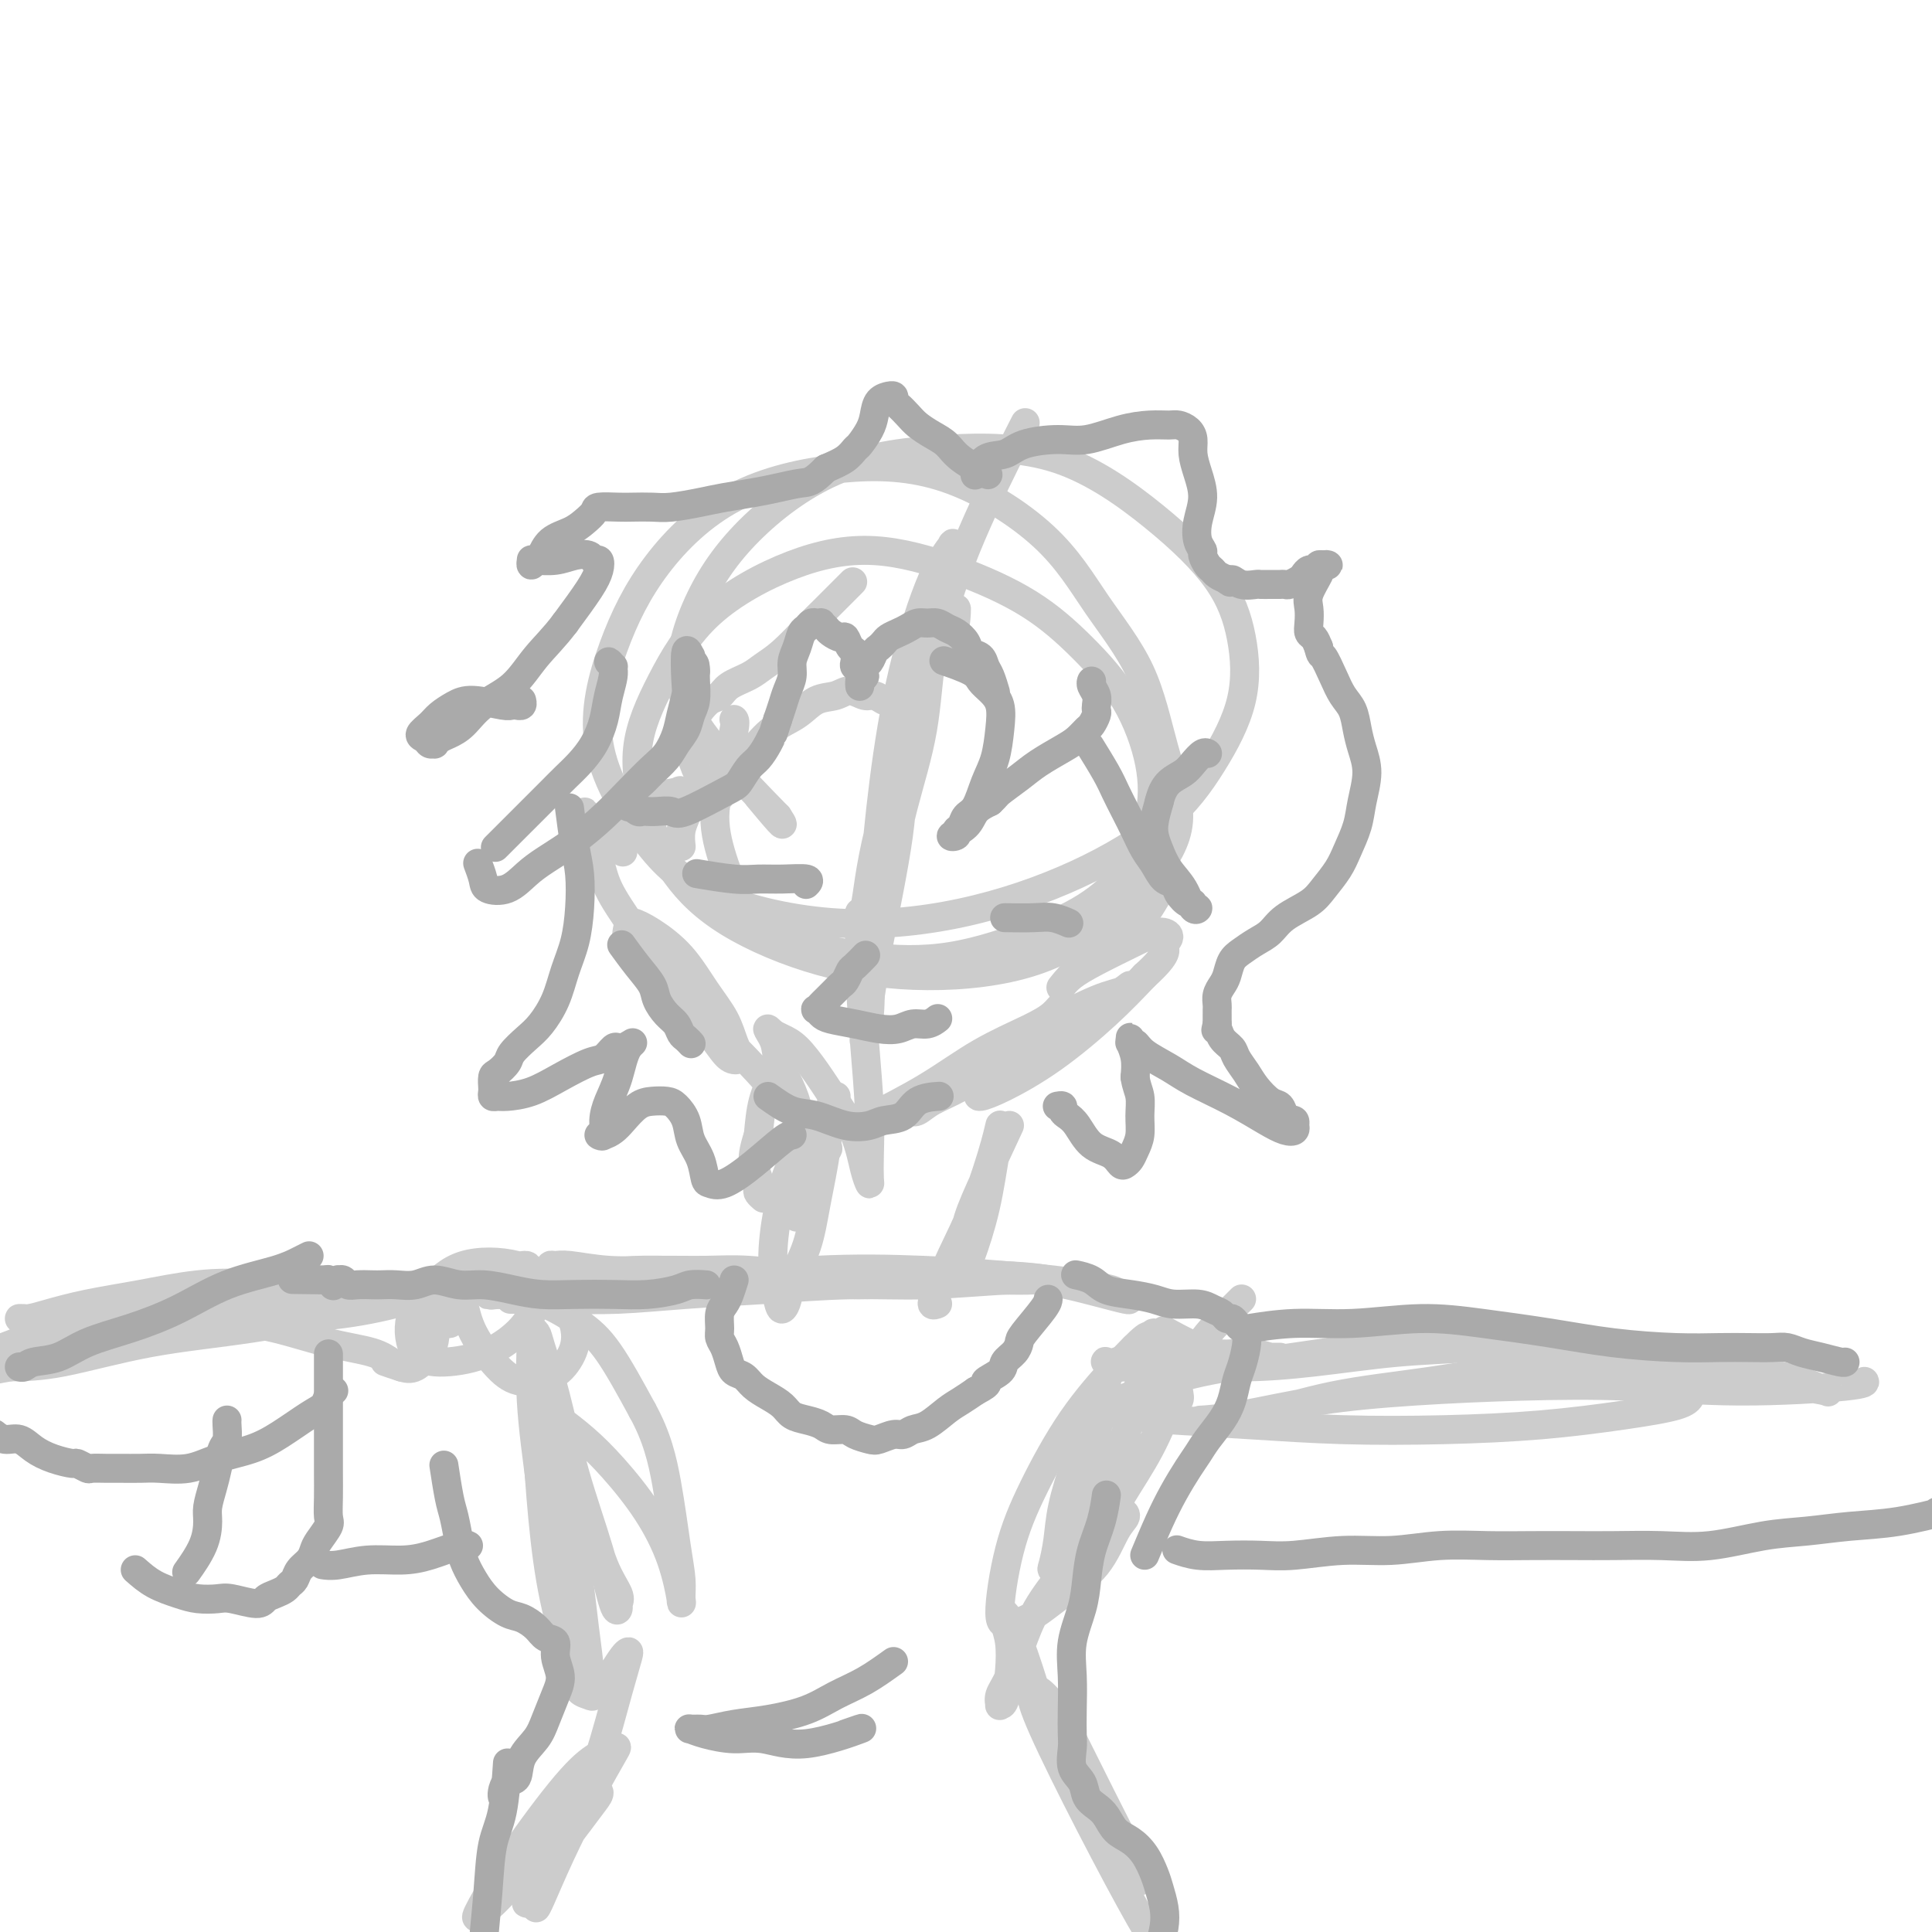 <svg viewBox='0 0 400 400' version='1.1' xmlns='http://www.w3.org/2000/svg' xmlns:xlink='http://www.w3.org/1999/xlink'><g fill='none' stroke='rgb(204,204,204)' stroke-width='6' stroke-linecap='round' stroke-linejoin='round'><path d='M152,149c-0.042,-0.048 -0.083,-0.095 0,0c0.083,0.095 0.292,0.334 0,2c-0.292,1.666 -1.084,4.759 -2,8c-0.916,3.241 -1.954,6.630 -2,10c-0.046,3.370 0.902,6.721 2,10c1.098,3.279 2.347,6.486 4,9c1.653,2.514 3.710,4.335 8,6c4.290,1.665 10.815,3.174 17,4c6.185,0.826 12.032,0.970 18,0c5.968,-0.970 12.057,-3.054 17,-5c4.943,-1.946 8.738,-3.755 12,-6c3.262,-2.245 5.990,-4.925 8,-8c2.010,-3.075 3.301,-6.543 4,-10c0.699,-3.457 0.807,-6.902 0,-11c-0.807,-4.098 -2.529,-8.848 -5,-13c-2.471,-4.152 -5.691,-7.707 -9,-11c-3.309,-3.293 -6.706,-6.324 -11,-9c-4.294,-2.676 -9.483,-4.998 -15,-7c-5.517,-2.002 -11.361,-3.683 -17,-4c-5.639,-0.317 -11.073,0.731 -17,3c-5.927,2.269 -12.347,5.758 -17,10c-4.653,4.242 -7.539,9.237 -10,14c-2.461,4.763 -4.497,9.296 -5,14c-0.503,4.704 0.527,9.581 2,14c1.473,4.419 3.387,8.381 6,12c2.613,3.619 5.924,6.895 11,10c5.076,3.105 11.917,6.038 19,8c7.083,1.962 14.407,2.951 22,3c7.593,0.049 15.455,-0.843 22,-3c6.545,-2.157 11.772,-5.578 17,-9'/><path d='M231,190c4.103,-2.950 5.861,-5.826 8,-9c2.139,-3.174 4.660,-6.646 5,-11c0.340,-4.354 -1.501,-9.590 -3,-15c-1.499,-5.410 -2.658,-10.994 -5,-16c-2.342,-5.006 -5.869,-9.435 -9,-14c-3.131,-4.565 -5.868,-9.268 -11,-14c-5.132,-4.732 -12.661,-9.494 -20,-12c-7.339,-2.506 -14.488,-2.757 -22,-2c-7.512,0.757 -15.385,2.522 -22,6c-6.615,3.478 -11.971,8.669 -16,14c-4.029,5.331 -6.731,10.803 -9,17c-2.269,6.197 -4.104,13.119 -3,20c1.104,6.881 5.146,13.721 9,19c3.854,5.279 7.518,8.998 14,12c6.482,3.002 15.782,5.289 25,6c9.218,0.711 18.355,-0.152 27,-2c8.645,-1.848 16.799,-4.681 24,-8c7.201,-3.319 13.451,-7.123 18,-11c4.549,-3.877 7.399,-7.825 10,-12c2.601,-4.175 4.952,-8.576 6,-13c1.048,-4.424 0.791,-8.872 0,-13c-0.791,-4.128 -2.117,-7.937 -5,-12c-2.883,-4.063 -7.323,-8.379 -13,-13c-5.677,-4.621 -12.590,-9.547 -20,-12c-7.410,-2.453 -15.318,-2.434 -23,-2c-7.682,0.434 -15.138,1.281 -22,4c-6.862,2.719 -13.129,7.309 -18,12c-4.871,4.691 -8.347,9.484 -11,15c-2.653,5.516 -4.484,11.754 -4,17c0.484,5.246 3.281,9.499 7,14c3.719,4.501 8.359,9.251 13,14'/><path d='M161,169c2.667,4.000 -0.667,0.000 -4,-4'/><path d='M212,88c0.226,-0.441 0.452,-0.882 0,0c-0.452,0.882 -1.581,3.089 -4,8c-2.419,4.911 -6.130,12.528 -9,20c-2.870,7.472 -4.901,14.800 -7,22c-2.099,7.200 -4.265,14.273 -6,20c-1.735,5.727 -3.039,10.109 -4,14c-0.961,3.891 -1.580,7.291 -2,10c-0.420,2.709 -0.641,4.728 -1,6c-0.359,1.272 -0.857,1.797 -1,2c-0.143,0.203 0.068,0.082 1,-1c0.932,-1.082 2.586,-3.127 4,-7c1.414,-3.873 2.589,-9.576 4,-15c1.411,-5.424 3.057,-10.570 4,-16c0.943,-5.430 1.184,-11.143 2,-16c0.816,-4.857 2.209,-8.858 3,-12c0.791,-3.142 0.981,-5.423 1,-7c0.019,-1.577 -0.134,-2.449 0,-3c0.134,-0.551 0.555,-0.783 0,0c-0.555,0.783 -2.085,2.579 -4,7c-1.915,4.421 -4.215,11.467 -6,19c-1.785,7.533 -3.053,15.552 -4,23c-0.947,7.448 -1.571,14.325 -2,20c-0.429,5.675 -0.661,10.149 -1,14c-0.339,3.851 -0.784,7.079 -1,9c-0.216,1.921 -0.201,2.534 0,3c0.201,0.466 0.590,0.785 1,-1c0.410,-1.785 0.841,-5.673 2,-12c1.159,-6.327 3.045,-15.093 4,-22c0.955,-6.907 0.977,-11.953 1,-17'/><path d='M187,156c1.466,-10.080 1.130,-9.279 1,-10c-0.130,-0.721 -0.055,-2.964 0,-4c0.055,-1.036 0.092,-0.865 0,0c-0.092,0.865 -0.311,2.425 -1,6c-0.689,3.575 -1.849,9.166 -3,15c-1.151,5.834 -2.294,11.913 -3,17c-0.706,5.087 -0.973,9.184 -1,13c-0.027,3.816 0.188,7.351 0,10c-0.188,2.649 -0.779,4.412 -1,6c-0.221,1.588 -0.073,3.001 0,4c0.073,0.999 0.069,1.583 0,2c-0.069,0.417 -0.204,0.668 0,0c0.204,-0.668 0.749,-2.255 1,-5c0.251,-2.745 0.210,-6.647 0,-10c-0.210,-3.353 -0.589,-6.158 -1,-8c-0.411,-1.842 -0.852,-2.723 -1,-3c-0.148,-0.277 -0.001,0.049 0,2c0.001,1.951 -0.144,5.528 0,10c0.144,4.472 0.575,9.841 1,15c0.425,5.159 0.843,10.109 1,14c0.157,3.891 0.052,6.725 0,9c-0.052,2.275 -0.050,3.993 0,5c0.050,1.007 0.149,1.303 0,1c-0.149,-0.303 -0.546,-1.205 -1,-3c-0.454,-1.795 -0.965,-4.484 -2,-7c-1.035,-2.516 -2.595,-4.859 -4,-7c-1.405,-2.141 -2.655,-4.079 -4,-6c-1.345,-1.921 -2.785,-3.825 -4,-5c-1.215,-1.175 -2.204,-1.621 -3,-2c-0.796,-0.379 -1.398,-0.689 -2,-1'/><path d='M160,214c-2.049,-2.107 -0.672,-0.373 0,1c0.672,1.373 0.638,2.385 1,4c0.362,1.615 1.119,3.834 2,6c0.881,2.166 1.885,4.278 3,6c1.115,1.722 2.339,3.053 3,4c0.661,0.947 0.757,1.510 1,2c0.243,0.490 0.631,0.906 1,1c0.369,0.094 0.718,-0.136 0,-1c-0.718,-0.864 -2.502,-2.364 -5,-5c-2.498,-2.636 -5.710,-6.410 -9,-10c-3.290,-3.590 -6.657,-6.996 -10,-10c-3.343,-3.004 -6.660,-5.605 -9,-8c-2.340,-2.395 -3.703,-4.585 -5,-6c-1.297,-1.415 -2.529,-2.054 -3,-3c-0.471,-0.946 -0.181,-2.197 0,-3c0.181,-0.803 0.254,-1.157 1,-1c0.746,0.157 2.164,0.825 4,2c1.836,1.175 4.091,2.858 6,5c1.909,2.142 3.473,4.744 5,7c1.527,2.256 3.018,4.165 4,6c0.982,1.835 1.454,3.597 2,5c0.546,1.403 1.165,2.447 1,3c-0.165,0.553 -1.116,0.614 -2,0c-0.884,-0.614 -1.703,-1.902 -4,-5c-2.297,-3.098 -6.073,-8.006 -9,-12c-2.927,-3.994 -5.005,-7.073 -7,-10c-1.995,-2.927 -3.908,-5.701 -5,-8c-1.092,-2.299 -1.365,-4.121 -2,-6c-0.635,-1.879 -1.633,-3.814 -2,-5c-0.367,-1.186 -0.105,-1.625 0,-2c0.105,-0.375 0.052,-0.688 0,-1'/><path d='M122,170c-1.558,-3.509 -0.954,-1.281 0,0c0.954,1.281 2.257,1.614 3,2c0.743,0.386 0.927,0.825 1,1c0.073,0.175 0.037,0.088 0,0'/><path d='M179,232c4.515,-2.298 9.031,-4.596 13,-7c3.969,-2.404 7.392,-4.915 11,-7c3.608,-2.085 7.403,-3.744 10,-5c2.597,-1.256 3.998,-2.109 5,-3c1.002,-0.891 1.606,-1.820 2,-2c0.394,-0.180 0.576,0.388 0,1c-0.576,0.612 -1.912,1.268 -4,3c-2.088,1.732 -4.929,4.542 -8,7c-3.071,2.458 -6.373,4.565 -9,6c-2.627,1.435 -4.580,2.197 -6,3c-1.420,0.803 -2.307,1.648 -3,2c-0.693,0.352 -1.191,0.210 -1,0c0.191,-0.210 1.070,-0.490 3,-2c1.930,-1.510 4.911,-4.252 9,-7c4.089,-2.748 9.288,-5.503 14,-8c4.712,-2.497 8.939,-4.737 12,-6c3.061,-1.263 4.958,-1.550 6,-2c1.042,-0.450 1.230,-1.065 1,-1c-0.230,0.065 -0.877,0.808 -3,2c-2.123,1.192 -5.721,2.832 -9,5c-3.279,2.168 -6.241,4.865 -9,7c-2.759,2.135 -5.317,3.709 -7,5c-1.683,1.291 -2.490,2.298 -3,3c-0.510,0.702 -0.722,1.100 0,1c0.722,-0.100 2.379,-0.697 5,-2c2.621,-1.303 6.206,-3.312 10,-6c3.794,-2.688 7.798,-6.054 11,-9c3.202,-2.946 5.601,-5.473 8,-8'/><path d='M237,202c5.313,-4.817 4.095,-5.359 4,-6c-0.095,-0.641 0.932,-1.381 1,-2c0.068,-0.619 -0.822,-1.115 -2,-1c-1.178,0.115 -2.644,0.843 -5,2c-2.356,1.157 -5.603,2.744 -8,4c-2.397,1.256 -3.943,2.183 -5,3c-1.057,0.817 -1.623,1.526 -2,2c-0.377,0.474 -0.565,0.713 0,0c0.565,-0.713 1.883,-2.377 4,-4c2.117,-1.623 5.031,-3.206 8,-6c2.969,-2.794 5.991,-6.798 7,-8c1.009,-1.202 0.004,0.399 -1,2'/><path d='M141,175c0.028,0.259 0.056,0.517 0,0c-0.056,-0.517 -0.198,-1.810 0,-3c0.198,-1.190 0.734,-2.279 1,-3c0.266,-0.721 0.263,-1.075 0,-2c-0.263,-0.925 -0.785,-2.423 -1,-3c-0.215,-0.577 -0.124,-0.235 -1,0c-0.876,0.235 -2.718,0.361 -4,1c-1.282,0.639 -2.003,1.790 -3,3c-0.997,1.210 -2.268,2.480 -3,4c-0.732,1.520 -0.923,3.292 -1,4c-0.077,0.708 -0.038,0.354 0,0'/><path d='M176,121c0.478,-0.480 0.956,-0.960 0,0c-0.956,0.960 -3.346,3.359 -5,5c-1.654,1.641 -2.572,2.522 -4,4c-1.428,1.478 -3.366,3.552 -5,5c-1.634,1.448 -2.965,2.271 -4,3c-1.035,0.729 -1.772,1.365 -3,2c-1.228,0.635 -2.945,1.271 -4,2c-1.055,0.729 -1.449,1.553 -2,2c-0.551,0.447 -1.259,0.517 -2,1c-0.741,0.483 -1.516,1.379 -2,2c-0.484,0.621 -0.677,0.968 -1,2c-0.323,1.032 -0.777,2.749 -1,4c-0.223,1.251 -0.215,2.037 0,3c0.215,0.963 0.636,2.103 1,3c0.364,0.897 0.672,1.551 1,2c0.328,0.449 0.677,0.695 1,1c0.323,0.305 0.621,0.670 1,1c0.379,0.330 0.838,0.625 1,1c0.162,0.375 0.028,0.830 0,1c-0.028,0.170 0.051,0.055 0,0c-0.051,-0.055 -0.232,-0.051 0,0c0.232,0.051 0.877,0.148 1,0c0.123,-0.148 -0.274,-0.540 0,-1c0.274,-0.460 1.221,-0.989 2,-2c0.779,-1.011 1.389,-2.506 2,-4'/><path d='M153,158c1.278,-1.401 1.973,-1.905 3,-3c1.027,-1.095 2.385,-2.782 4,-4c1.615,-1.218 3.486,-1.969 5,-3c1.514,-1.031 2.670,-2.344 4,-3c1.330,-0.656 2.833,-0.655 4,-1c1.167,-0.345 1.998,-1.035 3,-1c1.002,0.035 2.173,0.794 3,1c0.827,0.206 1.308,-0.142 2,0c0.692,0.142 1.593,0.772 2,1c0.407,0.228 0.320,0.052 1,0c0.680,-0.052 2.126,0.018 3,0c0.874,-0.018 1.177,-0.124 2,-1c0.823,-0.876 2.168,-2.522 3,-4c0.832,-1.478 1.151,-2.788 2,-4c0.849,-1.212 2.228,-2.325 3,-4c0.772,-1.675 0.939,-3.913 1,-5c0.061,-1.087 0.018,-1.025 0,-1c-0.018,0.025 -0.009,0.012 0,0'/><path d='M173,227c0.096,-0.027 0.193,-0.054 0,0c-0.193,0.054 -0.675,0.187 -1,2c-0.325,1.813 -0.493,5.304 -1,9c-0.507,3.696 -1.354,7.597 -2,11c-0.646,3.403 -1.090,6.308 -2,9c-0.910,2.692 -2.287,5.172 -3,7c-0.713,1.828 -0.763,3.003 -1,4c-0.237,0.997 -0.660,1.817 -1,2c-0.340,0.183 -0.596,-0.272 -1,-2c-0.404,-1.728 -0.957,-4.728 -1,-8c-0.043,-3.272 0.424,-6.815 1,-10c0.576,-3.185 1.262,-6.013 2,-8c0.738,-1.987 1.529,-3.135 2,-4c0.471,-0.865 0.624,-1.449 1,-2c0.376,-0.551 0.977,-1.070 1,-1c0.023,0.070 -0.530,0.727 -1,2c-0.470,1.273 -0.855,3.161 -1,5c-0.145,1.839 -0.048,3.627 0,5c0.048,1.373 0.049,2.330 0,3c-0.049,0.670 -0.148,1.054 0,1c0.148,-0.054 0.545,-0.546 1,-2c0.455,-1.454 0.970,-3.869 1,-7c0.030,-3.131 -0.425,-6.979 -1,-10c-0.575,-3.021 -1.271,-5.217 -2,-7c-0.729,-1.783 -1.491,-3.155 -2,-4c-0.509,-0.845 -0.765,-1.165 -1,-1c-0.235,0.165 -0.448,0.814 -1,2c-0.552,1.186 -1.443,2.910 -2,5c-0.557,2.090 -0.778,4.545 -1,7'/><path d='M157,235c-1.060,3.217 -1.208,4.761 -1,6c0.208,1.239 0.774,2.174 1,3c0.226,0.826 0.113,1.542 0,2c-0.113,0.458 -0.226,0.659 0,1c0.226,0.341 0.793,0.823 1,1c0.207,0.177 0.056,0.048 0,0c-0.056,-0.048 -0.016,-0.014 0,0c0.016,0.014 0.008,0.007 0,0'/><path d='M209,233c-2.217,4.749 -4.434,9.499 -6,13c-1.566,3.501 -2.481,5.754 -3,8c-0.519,2.246 -0.641,4.487 -1,6c-0.359,1.513 -0.955,2.299 -1,3c-0.045,0.701 0.461,1.316 1,1c0.539,-0.316 1.111,-1.564 2,-4c0.889,-2.436 2.094,-6.059 3,-10c0.906,-3.941 1.514,-8.201 2,-11c0.486,-2.799 0.850,-4.138 1,-5c0.150,-0.862 0.087,-1.249 0,-1c-0.087,0.249 -0.196,1.132 -1,4c-0.804,2.868 -2.303,7.721 -4,12c-1.697,4.279 -3.593,7.984 -5,11c-1.407,3.016 -2.326,5.345 -3,7c-0.674,1.655 -1.105,2.638 -1,3c0.105,0.362 0.744,0.103 1,0c0.256,-0.103 0.128,-0.052 0,0'/><path d='M182,264c-1.145,-0.031 -2.290,-0.061 -5,0c-2.710,0.061 -6.983,0.214 -11,0c-4.017,-0.214 -7.776,-0.793 -11,-1c-3.224,-0.207 -5.914,-0.041 -9,0c-3.086,0.041 -6.569,-0.042 -10,0c-3.431,0.042 -6.812,0.211 -10,0c-3.188,-0.211 -6.184,-0.800 -8,-1c-1.816,-0.200 -2.451,-0.011 -3,0c-0.549,0.011 -1.011,-0.156 -1,0c0.011,0.156 0.494,0.635 3,1c2.506,0.365 7.035,0.616 12,1c4.965,0.384 10.367,0.902 16,1c5.633,0.098 11.497,-0.222 17,0c5.503,0.222 10.644,0.986 16,1c5.356,0.014 10.926,-0.724 16,-1c5.074,-0.276 9.651,-0.091 13,0c3.349,0.091 5.470,0.087 7,0c1.530,-0.087 2.468,-0.258 3,0c0.532,0.258 0.659,0.946 1,1c0.341,0.054 0.897,-0.525 -1,-1c-1.897,-0.475 -6.246,-0.844 -12,-1c-5.754,-0.156 -12.912,-0.098 -21,0c-8.088,0.098 -17.105,0.237 -25,0c-7.895,-0.237 -14.669,-0.848 -21,-1c-6.331,-0.152 -12.218,0.155 -17,1c-4.782,0.845 -8.457,2.226 -11,3c-2.543,0.774 -3.954,0.939 -5,1c-1.046,0.061 -1.727,0.017 -2,0c-0.273,-0.017 -0.136,-0.009 0,0'/><path d='M103,268c-4.707,0.600 1.024,-0.400 6,-1c4.976,-0.600 9.197,-0.799 15,-1c5.803,-0.201 13.187,-0.405 21,-1c7.813,-0.595 16.055,-1.582 24,-2c7.945,-0.418 15.593,-0.266 22,0c6.407,0.266 11.573,0.648 16,1c4.427,0.352 8.114,0.675 11,1c2.886,0.325 4.971,0.651 7,1c2.029,0.349 4.002,0.719 5,1c0.998,0.281 1.022,0.472 2,1c0.978,0.528 2.911,1.395 1,1c-1.911,-0.395 -7.666,-2.050 -12,-3c-4.334,-0.950 -7.248,-1.194 -12,-1c-4.752,0.194 -11.344,0.826 -17,1c-5.656,0.174 -10.377,-0.111 -16,0c-5.623,0.111 -12.149,0.618 -18,1c-5.851,0.382 -11.029,0.638 -16,1c-4.971,0.362 -9.736,0.829 -14,1c-4.264,0.171 -8.028,0.046 -11,0c-2.972,-0.046 -5.151,-0.012 -7,0c-1.849,0.012 -3.367,0.001 -4,0c-0.633,-0.001 -0.381,0.009 0,0c0.381,-0.009 0.889,-0.038 2,0c1.111,0.038 2.823,0.144 5,1c2.177,0.856 4.817,2.461 7,4c2.183,1.539 3.909,3.011 6,6c2.091,2.989 4.545,7.494 7,12'/><path d='M133,292c3.039,5.491 4.136,10.220 5,15c0.864,4.780 1.495,9.613 2,13c0.505,3.387 0.882,5.330 1,7c0.118,1.670 -0.025,3.067 0,4c0.025,0.933 0.216,1.401 0,0c-0.216,-1.401 -0.841,-4.672 -2,-8c-1.159,-3.328 -2.853,-6.714 -5,-10c-2.147,-3.286 -4.748,-6.474 -7,-9c-2.252,-2.526 -4.155,-4.391 -6,-6c-1.845,-1.609 -3.630,-2.960 -5,-4c-1.370,-1.040 -2.323,-1.767 -3,-2c-0.677,-0.233 -1.077,0.029 -1,0c0.077,-0.029 0.631,-0.348 1,1c0.369,1.348 0.554,4.364 2,8c1.446,3.636 4.153,7.891 6,12c1.847,4.109 2.833,8.072 4,11c1.167,2.928 2.516,4.822 3,6c0.484,1.178 0.104,1.639 0,2c-0.104,0.361 0.069,0.621 0,1c-0.069,0.379 -0.379,0.877 -1,-1c-0.621,-1.877 -1.552,-6.127 -3,-11c-1.448,-4.873 -3.411,-10.367 -5,-16c-1.589,-5.633 -2.804,-11.406 -4,-16c-1.196,-4.594 -2.375,-8.009 -3,-10c-0.625,-1.991 -0.698,-2.557 -1,-3c-0.302,-0.443 -0.835,-0.762 -1,-1c-0.165,-0.238 0.038,-0.394 0,2c-0.038,2.394 -0.318,7.337 0,13c0.318,5.663 1.234,12.047 2,18c0.766,5.953 1.383,11.477 2,17'/><path d='M114,325c1.260,10.130 2.909,10.955 4,13c1.091,2.045 1.622,5.309 2,7c0.378,1.691 0.603,1.809 1,2c0.397,0.191 0.966,0.457 1,-1c0.034,-1.457 -0.467,-4.635 -1,-9c-0.533,-4.365 -1.099,-9.917 -2,-15c-0.901,-5.083 -2.137,-9.698 -3,-14c-0.863,-4.302 -1.353,-8.291 -2,-11c-0.647,-2.709 -1.450,-4.138 -2,-5c-0.550,-0.862 -0.846,-1.156 -1,-1c-0.154,0.156 -0.168,0.762 0,4c0.168,3.238 0.516,9.109 1,15c0.484,5.891 1.103,11.802 2,17c0.897,5.198 2.071,9.681 3,13c0.929,3.319 1.614,5.472 2,7c0.386,1.528 0.473,2.429 1,3c0.527,0.571 1.493,0.812 2,1c0.507,0.188 0.556,0.324 1,0c0.444,-0.324 1.283,-1.106 2,-2c0.717,-0.894 1.312,-1.899 2,-3c0.688,-1.101 1.469,-2.299 2,-3c0.531,-0.701 0.811,-0.904 1,-1c0.189,-0.096 0.287,-0.085 0,1c-0.287,1.085 -0.959,3.243 -2,7c-1.041,3.757 -2.449,9.114 -4,14c-1.551,4.886 -3.244,9.301 -5,13c-1.756,3.699 -3.576,6.682 -5,9c-1.424,2.318 -2.454,3.972 -3,5c-0.546,1.028 -0.609,1.431 -1,2c-0.391,0.569 -1.112,1.306 -1,1c0.112,-0.306 1.056,-1.653 2,-3'/><path d='M111,391c0.955,-1.682 2.342,-4.386 4,-7c1.658,-2.614 3.588,-5.136 5,-7c1.412,-1.864 2.308,-3.068 3,-4c0.692,-0.932 1.180,-1.591 1,-2c-0.180,-0.409 -1.028,-0.569 -2,0c-0.972,0.569 -2.068,1.868 -4,4c-1.932,2.132 -4.701,5.097 -7,8c-2.299,2.903 -4.129,5.744 -6,8c-1.871,2.256 -3.782,3.926 -5,5c-1.218,1.074 -1.742,1.553 -1,0c0.742,-1.553 2.749,-5.137 6,-10c3.251,-4.863 7.747,-11.006 11,-15c3.253,-3.994 5.263,-5.840 7,-7c1.737,-1.160 3.201,-1.635 4,-2c0.799,-0.365 0.932,-0.620 0,1c-0.932,1.620 -2.929,5.114 -5,9c-2.071,3.886 -4.215,8.165 -6,12c-1.785,3.835 -3.211,7.225 -4,9c-0.789,1.775 -0.940,1.936 -1,2c-0.060,0.064 -0.030,0.032 0,0'/><path d='M257,269c0.054,-0.054 0.108,-0.109 0,0c-0.108,0.109 -0.379,0.381 -1,1c-0.621,0.619 -1.592,1.586 -3,3c-1.408,1.414 -3.251,3.277 -5,6c-1.749,2.723 -3.402,6.308 -5,10c-1.598,3.692 -3.139,7.490 -5,11c-1.861,3.510 -4.040,6.730 -6,10c-1.960,3.270 -3.700,6.588 -5,9c-1.300,2.412 -2.159,3.916 -3,5c-0.841,1.084 -1.663,1.748 -2,2c-0.337,0.252 -0.189,0.091 0,-1c0.189,-1.091 0.419,-3.111 1,-6c0.581,-2.889 1.514,-6.648 2,-10c0.486,-3.352 0.524,-6.299 1,-9c0.476,-2.701 1.391,-5.158 2,-7c0.609,-1.842 0.911,-3.071 1,-4c0.089,-0.929 -0.036,-1.559 0,-2c0.036,-0.441 0.231,-0.693 0,0c-0.231,0.693 -0.888,2.329 -2,5c-1.112,2.671 -2.677,6.375 -4,10c-1.323,3.625 -2.402,7.170 -3,10c-0.598,2.830 -0.715,4.945 -1,7c-0.285,2.055 -0.737,4.050 -1,5c-0.263,0.950 -0.338,0.855 0,1c0.338,0.145 1.088,0.531 2,-1c0.912,-1.531 1.987,-4.977 4,-9c2.013,-4.023 4.965,-8.622 7,-13c2.035,-4.378 3.153,-8.537 4,-12c0.847,-3.463 1.424,-6.232 2,-9'/><path d='M237,281c1.149,-4.092 1.022,-3.821 1,-4c-0.022,-0.179 0.062,-0.807 -1,0c-1.062,0.807 -3.270,3.051 -6,6c-2.730,2.949 -5.980,6.604 -9,11c-3.020,4.396 -5.808,9.532 -8,14c-2.192,4.468 -3.786,8.269 -5,13c-1.214,4.731 -2.047,10.394 -2,13c0.047,2.606 0.974,2.157 2,2c1.026,-0.157 2.150,-0.020 4,-1c1.850,-0.980 4.427,-3.076 7,-5c2.573,-1.924 5.141,-3.676 7,-6c1.859,-2.324 3.007,-5.220 4,-7c0.993,-1.780 1.830,-2.443 2,-3c0.170,-0.557 -0.327,-1.010 -1,-1c-0.673,0.010 -1.520,0.481 -3,2c-1.480,1.519 -3.591,4.087 -6,7c-2.409,2.913 -5.114,6.172 -7,9c-1.886,2.828 -2.951,5.227 -4,8c-1.049,2.773 -2.082,5.921 -3,8c-0.918,2.079 -1.721,3.090 -2,4c-0.279,0.910 -0.036,1.721 0,2c0.036,0.279 -0.137,0.028 0,0c0.137,-0.028 0.585,0.167 1,-1c0.415,-1.167 0.799,-3.697 1,-6c0.201,-2.303 0.220,-4.380 0,-6c-0.220,-1.620 -0.677,-2.785 -1,-4c-0.323,-1.215 -0.510,-2.481 0,-2c0.510,0.481 1.717,2.709 3,6c1.283,3.291 2.641,7.646 4,12'/><path d='M215,352c2.295,4.871 4.534,9.049 7,13c2.466,3.951 5.159,7.674 7,11c1.841,3.326 2.830,6.255 4,8c1.170,1.745 2.520,2.307 3,3c0.480,0.693 0.088,1.517 0,2c-0.088,0.483 0.126,0.626 0,0c-0.126,-0.626 -0.592,-2.019 -2,-5c-1.408,-2.981 -3.756,-7.548 -6,-12c-2.244,-4.452 -4.382,-8.788 -6,-12c-1.618,-3.212 -2.716,-5.300 -4,-7c-1.284,-1.700 -2.753,-3.010 -3,-3c-0.247,0.010 0.730,1.342 0,1c-0.730,-0.342 -3.166,-2.358 1,7c4.166,9.358 14.934,30.090 20,39c5.066,8.910 4.430,5.996 5,6c0.570,0.004 2.346,2.924 3,4c0.654,1.076 0.187,0.307 0,0c-0.187,-0.307 -0.093,-0.154 0,0'/><path d='M95,267c-0.085,-0.208 -0.171,-0.416 0,0c0.171,0.416 0.597,1.455 1,3c0.403,1.545 0.783,3.594 2,6c1.217,2.406 3.271,5.169 5,7c1.729,1.831 3.133,2.732 5,3c1.867,0.268 4.196,-0.096 6,-1c1.804,-0.904 3.082,-2.347 4,-4c0.918,-1.653 1.475,-3.514 1,-6c-0.475,-2.486 -1.981,-5.596 -4,-8c-2.019,-2.404 -4.552,-4.102 -8,-5c-3.448,-0.898 -7.813,-0.996 -11,0c-3.187,0.996 -5.198,3.086 -7,5c-1.802,1.914 -3.395,3.650 -4,6c-0.605,2.350 -0.223,5.312 1,7c1.223,1.688 3.286,2.103 6,2c2.714,-0.103 6.079,-0.723 9,-2c2.921,-1.277 5.399,-3.212 7,-5c1.601,-1.788 2.327,-3.429 3,-5c0.673,-1.571 1.294,-3.072 1,-4c-0.294,-0.928 -1.504,-1.282 -2,-2c-0.496,-0.718 -0.277,-1.801 -1,-2c-0.723,-0.199 -2.387,0.485 -3,1c-0.613,0.515 -0.175,0.861 0,1c0.175,0.139 0.088,0.069 0,0'/><path d='M242,276c-0.843,-0.461 -1.687,-0.922 0,0c1.687,0.922 5.903,3.228 9,4c3.097,0.772 5.073,0.011 7,0c1.927,-0.011 3.804,0.729 5,1c1.196,0.271 1.710,0.073 2,0c0.290,-0.073 0.356,-0.021 0,0c-0.356,0.021 -1.134,0.009 -3,0c-1.866,-0.009 -4.819,-0.016 -8,0c-3.181,0.016 -6.590,0.056 -10,0c-3.410,-0.056 -6.821,-0.207 -9,0c-2.179,0.207 -3.125,0.773 -4,1c-0.875,0.227 -1.680,0.114 -2,0c-0.320,-0.114 -0.156,-0.229 0,0c0.156,0.229 0.303,0.802 1,1c0.697,0.198 1.943,0.022 3,0c1.057,-0.022 1.927,0.111 3,0c1.073,-0.111 2.351,-0.464 3,-1c0.649,-0.536 0.670,-1.253 1,-2c0.330,-0.747 0.970,-1.524 1,-2c0.030,-0.476 -0.551,-0.652 -1,-1c-0.449,-0.348 -0.767,-0.870 -1,-1c-0.233,-0.130 -0.382,0.130 -1,1c-0.618,0.870 -1.705,2.350 -2,4c-0.295,1.650 0.201,3.472 1,5c0.799,1.528 1.899,2.764 3,4'/><path d='M240,290c0.951,1.658 1.330,1.303 2,1c0.670,-0.303 1.631,-0.553 2,-1c0.369,-0.447 0.148,-1.089 0,-2c-0.148,-0.911 -0.221,-2.090 -1,-3c-0.779,-0.910 -2.262,-1.550 -3,-2c-0.738,-0.450 -0.730,-0.709 -1,-1c-0.270,-0.291 -0.818,-0.614 -1,-1c-0.182,-0.386 0.003,-0.835 0,-1c-0.003,-0.165 -0.193,-0.044 0,0c0.193,0.044 0.769,0.013 1,0c0.231,-0.013 0.115,-0.006 0,0'/><path d='M235,279c-0.057,-0.062 -0.113,-0.124 0,0c0.113,0.124 0.397,0.433 2,1c1.603,0.567 4.527,1.393 8,2c3.473,0.607 7.494,0.995 12,1c4.506,0.005 9.495,-0.374 15,-1c5.505,-0.626 11.525,-1.500 17,-2c5.475,-0.500 10.407,-0.626 15,-1c4.593,-0.374 8.849,-0.994 13,-1c4.151,-0.006 8.198,0.603 12,1c3.802,0.397 7.359,0.582 10,1c2.641,0.418 4.364,1.071 6,2c1.636,0.929 3.184,2.136 4,3c0.816,0.864 0.899,1.387 1,2c0.101,0.613 0.218,1.317 0,2c-0.218,0.683 -0.772,1.347 -3,2c-2.228,0.653 -6.128,1.296 -11,2c-4.872,0.704 -10.714,1.468 -17,2c-6.286,0.532 -13.014,0.833 -20,1c-6.986,0.167 -14.229,0.199 -21,0c-6.771,-0.199 -13.070,-0.630 -19,-1c-5.930,-0.370 -11.491,-0.678 -16,-1c-4.509,-0.322 -7.967,-0.659 -10,-1c-2.033,-0.341 -2.642,-0.685 -3,-1c-0.358,-0.315 -0.466,-0.601 0,-1c0.466,-0.399 1.506,-0.911 4,-2c2.494,-1.089 6.441,-2.755 11,-4c4.559,-1.245 9.731,-2.070 16,-3c6.269,-0.930 13.634,-1.965 21,-3'/><path d='M282,279c9.380,-1.431 14.330,-2.010 20,-2c5.670,0.010 12.059,0.607 18,1c5.941,0.393 11.434,0.582 17,1c5.566,0.418 11.203,1.065 16,2c4.797,0.935 8.752,2.157 12,3c3.248,0.843 5.788,1.306 8,2c2.212,0.694 4.098,1.619 5,2c0.902,0.381 0.822,0.219 0,0c-0.822,-0.219 -2.387,-0.494 -6,-1c-3.613,-0.506 -9.274,-1.242 -15,-2c-5.726,-0.758 -11.518,-1.538 -18,-2c-6.482,-0.462 -13.653,-0.607 -21,0c-7.347,0.607 -14.871,1.966 -22,3c-7.129,1.034 -13.862,1.741 -20,3c-6.138,1.259 -11.679,3.068 -16,4c-4.321,0.932 -7.422,0.986 -9,1c-1.578,0.014 -1.634,-0.013 -2,0c-0.366,0.013 -1.043,0.067 0,0c1.043,-0.067 3.804,-0.254 8,-1c4.196,-0.746 9.826,-2.052 16,-3c6.174,-0.948 12.891,-1.539 20,-2c7.109,-0.461 14.609,-0.793 22,-1c7.391,-0.207 14.674,-0.290 22,0c7.326,0.290 14.696,0.954 23,1c8.304,0.046 17.543,-0.526 22,-1c4.457,-0.474 4.130,-0.850 4,-1c-0.130,-0.150 -0.065,-0.075 0,0'/><path d='M80,282c-0.271,-0.094 -0.542,-0.188 0,0c0.542,0.188 1.897,0.660 3,1c1.103,0.340 1.953,0.550 3,0c1.047,-0.550 2.292,-1.859 3,-3c0.708,-1.141 0.880,-2.114 1,-3c0.120,-0.886 0.189,-1.684 0,-3c-0.189,-1.316 -0.637,-3.148 -1,-4c-0.363,-0.852 -0.642,-0.723 -1,-1c-0.358,-0.277 -0.794,-0.962 -1,-1c-0.206,-0.038 -0.182,0.569 0,1c0.182,0.431 0.522,0.686 1,1c0.478,0.314 1.095,0.688 2,1c0.905,0.312 2.100,0.563 3,1c0.900,0.437 1.506,1.058 2,1c0.494,-0.058 0.876,-0.797 1,-1c0.124,-0.203 -0.009,0.131 0,0c0.009,-0.131 0.161,-0.725 0,-1c-0.161,-0.275 -0.636,-0.231 -1,0c-0.364,0.231 -0.616,0.650 -1,1c-0.384,0.350 -0.901,0.630 -1,1c-0.099,0.370 0.221,0.831 0,1c-0.221,0.169 -0.983,0.045 -1,0c-0.017,-0.045 0.709,-0.013 1,0c0.291,0.013 0.145,0.006 0,0'/><path d='M83,283c0.160,0.063 0.319,0.127 0,0c-0.319,-0.127 -1.117,-0.443 -2,-1c-0.883,-0.557 -1.850,-1.355 -4,-2c-2.150,-0.645 -5.483,-1.139 -9,-2c-3.517,-0.861 -7.217,-2.091 -11,-3c-3.783,-0.909 -7.647,-1.497 -11,-2c-3.353,-0.503 -6.195,-0.919 -9,-1c-2.805,-0.081 -5.574,0.175 -8,0c-2.426,-0.175 -4.508,-0.780 -6,-1c-1.492,-0.220 -2.394,-0.055 -3,0c-0.606,0.055 -0.917,-0.000 -1,0c-0.083,0.000 0.061,0.056 0,0c-0.061,-0.056 -0.325,-0.225 0,0c0.325,0.225 1.241,0.843 3,1c1.759,0.157 4.360,-0.148 8,0c3.640,0.148 8.319,0.748 13,1c4.681,0.252 9.363,0.155 14,0c4.637,-0.155 9.228,-0.368 14,-1c4.772,-0.632 9.725,-1.685 14,-3c4.275,-1.315 7.873,-2.894 11,-4c3.127,-1.106 5.782,-1.738 7,-2c1.218,-0.262 0.997,-0.152 1,0c0.003,0.152 0.229,0.346 -2,1c-2.229,0.654 -6.914,1.769 -12,3c-5.086,1.231 -10.573,2.578 -17,4c-6.427,1.422 -13.795,2.917 -21,4c-7.205,1.083 -14.248,1.753 -21,3c-6.752,1.247 -13.215,3.071 -18,4c-4.785,0.929 -7.893,0.965 -11,1'/><path d='M2,283c-16.364,3.077 -6.775,0.768 -4,0c2.775,-0.768 -1.265,0.003 -3,0c-1.735,-0.003 -1.164,-0.780 -1,-1c0.164,-0.220 -0.077,0.117 0,0c0.077,-0.117 0.472,-0.690 1,-1c0.528,-0.310 1.189,-0.359 3,-1c1.811,-0.641 4.770,-1.875 8,-3c3.230,-1.125 6.729,-2.143 10,-3c3.271,-0.857 6.314,-1.554 10,-2c3.686,-0.446 8.014,-0.641 12,-1c3.986,-0.359 7.630,-0.880 11,-1c3.370,-0.120 6.465,0.162 9,0c2.535,-0.162 4.511,-0.769 6,-1c1.489,-0.231 2.490,-0.088 3,0c0.510,0.088 0.529,0.121 0,0c-0.529,-0.121 -1.604,-0.394 -4,-1c-2.396,-0.606 -6.111,-1.543 -10,-2c-3.889,-0.457 -7.951,-0.434 -12,0c-4.049,0.434 -8.084,1.279 -12,2c-3.916,0.721 -7.712,1.317 -11,2c-3.288,0.683 -6.067,1.451 -8,2c-1.933,0.549 -3.020,0.879 -4,1c-0.980,0.121 -1.851,0.035 -2,0c-0.149,-0.035 0.426,-0.017 1,0'/></g>
<g fill='none' stroke='rgb(170,170,170)' stroke-width='6' stroke-linecap='round' stroke-linejoin='round'><path d='M92,304c-0.090,-0.592 -0.179,-1.184 0,0c0.179,1.184 0.628,4.143 1,6c0.372,1.857 0.668,2.611 1,4c0.332,1.389 0.701,3.412 1,5c0.299,1.588 0.530,2.739 1,4c0.470,1.261 1.179,2.631 2,4c0.821,1.369 1.752,2.738 3,4c1.248,1.262 2.811,2.417 4,3c1.189,0.583 2.002,0.595 3,1c0.998,0.405 2.181,1.203 3,2c0.819,0.797 1.275,1.594 2,2c0.725,0.406 1.719,0.422 2,1c0.281,0.578 -0.150,1.718 0,3c0.150,1.282 0.881,2.705 1,4c0.119,1.295 -0.373,2.463 -1,4c-0.627,1.537 -1.390,3.443 -2,5c-0.610,1.557 -1.067,2.763 -2,4c-0.933,1.237 -2.341,2.503 -3,4c-0.659,1.497 -0.569,3.224 -1,4c-0.431,0.776 -1.383,0.600 -2,1c-0.617,0.400 -0.897,1.375 -1,2c-0.103,0.625 -0.028,0.899 0,1c0.028,0.101 0.008,0.029 0,0c-0.008,-0.029 -0.004,-0.014 0,0'/><path d='M185,344c-1.986,1.427 -3.972,2.854 -6,4c-2.028,1.146 -4.098,2.009 -6,3c-1.902,0.991 -3.636,2.108 -6,3c-2.364,0.892 -5.359,1.560 -8,2c-2.641,0.440 -4.930,0.653 -7,1c-2.070,0.347 -3.921,0.828 -5,1c-1.079,0.172 -1.385,0.036 -2,0c-0.615,-0.036 -1.539,0.027 -2,0c-0.461,-0.027 -0.459,-0.144 0,0c0.459,0.144 1.374,0.549 3,1c1.626,0.451 3.963,0.950 6,1c2.037,0.050 3.773,-0.347 6,0c2.227,0.347 4.946,1.440 9,1c4.054,-0.440 9.444,-2.411 11,-3c1.556,-0.589 -0.722,0.206 -3,1'/><path d='M229,310c0.060,-0.423 0.119,-0.846 0,0c-0.119,0.846 -0.418,2.962 -1,5c-0.582,2.038 -1.448,3.999 -2,6c-0.552,2.001 -0.789,4.043 -1,6c-0.211,1.957 -0.396,3.830 -1,6c-0.604,2.170 -1.625,4.638 -2,7c-0.375,2.362 -0.102,4.617 0,7c0.102,2.383 0.034,4.892 0,7c-0.034,2.108 -0.035,3.814 0,5c0.035,1.186 0.106,1.851 0,3c-0.106,1.149 -0.390,2.782 0,4c0.390,1.218 1.455,2.021 2,3c0.545,0.979 0.572,2.135 1,3c0.428,0.865 1.259,1.441 2,2c0.741,0.559 1.393,1.101 2,2c0.607,0.899 1.171,2.154 2,3c0.829,0.846 1.924,1.282 3,2c1.076,0.718 2.131,1.717 3,3c0.869,1.283 1.550,2.850 2,4c0.450,1.150 0.668,1.883 1,3c0.332,1.117 0.780,2.618 1,4c0.220,1.382 0.214,2.647 0,4c-0.214,1.353 -0.635,2.796 -1,4c-0.365,1.204 -0.675,2.170 -1,3c-0.325,0.830 -0.664,1.523 -1,2c-0.336,0.477 -0.668,0.739 -1,1'/><path d='M237,409c-0.667,1.667 -0.333,0.833 0,0'/><path d='M105,366c0.059,-0.868 0.118,-1.737 0,0c-0.118,1.737 -0.411,6.079 -1,9c-0.589,2.921 -1.472,4.421 -2,7c-0.528,2.579 -0.702,6.236 -1,10c-0.298,3.764 -0.721,7.636 -1,11c-0.279,3.364 -0.415,6.221 0,9c0.415,2.779 1.381,5.479 2,7c0.619,1.521 0.891,1.863 1,2c0.109,0.137 0.054,0.068 0,0'/><path d='M152,265c-0.340,1.081 -0.680,2.163 -1,3c-0.320,0.837 -0.619,1.431 -1,2c-0.381,0.569 -0.845,1.115 -1,2c-0.155,0.885 -0.001,2.111 0,3c0.001,0.889 -0.151,1.442 0,2c0.151,0.558 0.606,1.122 1,2c0.394,0.878 0.727,2.069 1,3c0.273,0.931 0.486,1.600 1,2c0.514,0.400 1.330,0.531 2,1c0.670,0.469 1.193,1.278 2,2c0.807,0.722 1.897,1.359 3,2c1.103,0.641 2.220,1.286 3,2c0.780,0.714 1.224,1.497 2,2c0.776,0.503 1.883,0.726 3,1c1.117,0.274 2.243,0.599 3,1c0.757,0.401 1.146,0.879 2,1c0.854,0.121 2.172,-0.115 3,0c0.828,0.115 1.167,0.582 2,1c0.833,0.418 2.162,0.788 3,1c0.838,0.212 1.185,0.266 2,0c0.815,-0.266 2.098,-0.851 3,-1c0.902,-0.149 1.424,0.140 2,0c0.576,-0.140 1.207,-0.709 2,-1c0.793,-0.291 1.749,-0.305 3,-1c1.251,-0.695 2.798,-2.072 4,-3c1.202,-0.928 2.058,-1.408 3,-2c0.942,-0.592 1.971,-1.296 3,-2'/><path d='M202,288c3.683,-1.905 1.891,-1.666 2,-2c0.109,-0.334 2.120,-1.241 3,-2c0.880,-0.759 0.628,-1.369 1,-2c0.372,-0.631 1.368,-1.283 2,-2c0.632,-0.717 0.901,-1.499 1,-2c0.099,-0.501 0.026,-0.723 1,-2c0.974,-1.277 2.993,-3.610 4,-5c1.007,-1.390 1.002,-1.836 1,-2c-0.002,-0.164 -0.001,-0.047 0,0c0.001,0.047 0.000,0.023 0,0'/><path d='M223,264c-0.280,-0.059 -0.560,-0.118 0,0c0.560,0.118 1.961,0.414 3,1c1.039,0.586 1.717,1.463 3,2c1.283,0.537 3.173,0.735 5,1c1.827,0.265 3.593,0.595 5,1c1.407,0.405 2.457,0.883 4,1c1.543,0.117 3.579,-0.127 5,0c1.421,0.127 2.226,0.625 3,1c0.774,0.375 1.517,0.626 2,1c0.483,0.374 0.707,0.873 1,1c0.293,0.127 0.654,-0.116 1,0c0.346,0.116 0.678,0.590 1,1c0.322,0.410 0.633,0.755 1,1c0.367,0.245 0.789,0.389 1,1c0.211,0.611 0.209,1.688 0,3c-0.209,1.312 -0.626,2.858 -1,4c-0.374,1.142 -0.705,1.881 -1,3c-0.295,1.119 -0.553,2.619 -1,4c-0.447,1.381 -1.081,2.643 -2,4c-0.919,1.357 -2.122,2.808 -3,4c-0.878,1.192 -1.431,2.126 -2,3c-0.569,0.874 -1.152,1.688 -2,3c-0.848,1.312 -1.959,3.123 -3,5c-1.041,1.877 -2.012,3.822 -3,6c-0.988,2.178 -1.994,4.589 -3,7'/><path d='M146,266c-0.077,-0.006 -0.153,-0.012 0,0c0.153,0.012 0.536,0.042 0,0c-0.536,-0.042 -1.993,-0.155 -3,0c-1.007,0.155 -1.566,0.578 -3,1c-1.434,0.422 -3.743,0.842 -6,1c-2.257,0.158 -4.462,0.052 -7,0c-2.538,-0.052 -5.409,-0.051 -8,0c-2.591,0.051 -4.902,0.153 -7,0c-2.098,-0.153 -3.982,-0.559 -6,-1c-2.018,-0.441 -4.171,-0.917 -6,-1c-1.829,-0.083 -3.333,0.226 -5,0c-1.667,-0.226 -3.495,-0.989 -5,-1c-1.505,-0.011 -2.686,0.729 -4,1c-1.314,0.271 -2.762,0.074 -4,0c-1.238,-0.074 -2.268,-0.024 -3,0c-0.732,0.024 -1.167,0.021 -2,0c-0.833,-0.021 -2.064,-0.059 -3,0c-0.936,0.059 -1.575,0.215 -2,0c-0.425,-0.215 -0.635,-0.803 -1,-1c-0.365,-0.197 -0.886,-0.004 -1,0c-0.114,0.004 0.180,-0.181 0,0c-0.180,0.181 -0.833,0.728 -1,1c-0.167,0.272 0.151,0.269 0,0c-0.151,-0.269 -0.771,-0.803 -1,-1c-0.229,-0.197 -0.065,-0.056 0,0c0.065,0.056 0.033,0.028 0,0'/><path d='M68,265c-13.000,-0.167 -6.500,-0.083 0,0'/><path d='M68,281c0.000,-0.621 0.000,-1.241 0,0c-0.000,1.241 -0.000,4.344 0,6c0.000,1.656 0.000,1.867 0,3c-0.000,1.133 -0.001,3.189 0,5c0.001,1.811 0.002,3.376 0,5c-0.002,1.624 -0.007,3.306 0,5c0.007,1.694 0.027,3.398 0,5c-0.027,1.602 -0.100,3.101 0,4c0.100,0.899 0.374,1.199 0,2c-0.374,0.801 -1.395,2.102 -2,3c-0.605,0.898 -0.792,1.392 -1,2c-0.208,0.608 -0.436,1.329 -1,2c-0.564,0.671 -1.463,1.293 -2,2c-0.537,0.707 -0.711,1.498 -1,2c-0.289,0.502 -0.693,0.714 -1,1c-0.307,0.286 -0.516,0.647 -1,1c-0.484,0.353 -1.244,0.697 -2,1c-0.756,0.303 -1.507,0.565 -2,1c-0.493,0.435 -0.728,1.042 -2,1c-1.272,-0.042 -3.582,-0.735 -5,-1c-1.418,-0.265 -1.943,-0.104 -3,0c-1.057,0.104 -2.644,0.152 -4,0c-1.356,-0.152 -2.480,-0.502 -4,-1c-1.520,-0.498 -3.434,-1.142 -5,-2c-1.566,-0.858 -2.783,-1.929 -4,-3'/><path d='M39,325c-0.308,0.432 -0.615,0.864 0,0c0.615,-0.864 2.154,-3.024 3,-5c0.846,-1.976 1.000,-3.769 1,-5c-0.000,-1.231 -0.154,-1.900 0,-3c0.154,-1.100 0.616,-2.631 1,-4c0.384,-1.369 0.691,-2.577 1,-4c0.309,-1.423 0.619,-3.061 1,-4c0.381,-0.939 0.834,-1.180 1,-2c0.166,-0.820 0.045,-2.221 0,-3c-0.045,-0.779 -0.013,-0.937 0,-1c0.013,-0.063 0.006,-0.032 0,0'/><path d='M69,288c0.097,-0.062 0.194,-0.123 0,0c-0.194,0.123 -0.678,0.431 -1,1c-0.322,0.569 -0.483,1.398 -1,2c-0.517,0.602 -1.392,0.978 -3,2c-1.608,1.022 -3.949,2.691 -6,4c-2.051,1.309 -3.811,2.260 -6,3c-2.189,0.740 -4.806,1.270 -7,2c-2.194,0.730 -3.966,1.660 -6,2c-2.034,0.340 -4.332,0.091 -6,0c-1.668,-0.091 -2.708,-0.023 -4,0c-1.292,0.023 -2.837,0.002 -4,0c-1.163,-0.002 -1.944,0.014 -3,0c-1.056,-0.014 -2.386,-0.059 -3,0c-0.614,0.059 -0.513,0.220 -1,0c-0.487,-0.220 -1.561,-0.823 -2,-1c-0.439,-0.177 -0.242,0.073 -1,0c-0.758,-0.073 -2.470,-0.468 -4,-1c-1.530,-0.532 -2.879,-1.200 -4,-2c-1.121,-0.800 -2.013,-1.731 -3,-2c-0.987,-0.269 -2.069,0.124 -3,0c-0.931,-0.124 -1.712,-0.764 -2,-1c-0.288,-0.236 -0.082,-0.067 0,0c0.082,0.067 0.041,0.034 0,0'/><path d='M64,260c-0.518,0.254 -1.037,0.508 -2,1c-0.963,0.492 -2.371,1.222 -5,2c-2.629,0.778 -6.480,1.602 -10,3c-3.520,1.398 -6.708,3.368 -10,5c-3.292,1.632 -6.689,2.924 -10,4c-3.311,1.076 -6.537,1.934 -9,3c-2.463,1.066 -4.163,2.338 -6,3c-1.837,0.662 -3.812,0.714 -5,1c-1.188,0.286 -1.589,0.808 -2,1c-0.411,0.192 -0.832,0.055 -1,0c-0.168,-0.055 -0.084,-0.027 0,0'/><path d='M67,324c-0.205,-0.031 -0.409,-0.063 0,0c0.409,0.063 1.433,0.220 3,0c1.567,-0.220 3.677,-0.815 6,-1c2.323,-0.185 4.857,0.042 7,0c2.143,-0.042 3.894,-0.351 6,-1c2.106,-0.649 4.567,-1.636 6,-2c1.433,-0.364 1.838,-0.104 2,0c0.162,0.104 0.081,0.052 0,0'/><path d='M244,321c-0.317,-0.113 -0.634,-0.225 0,0c0.634,0.225 2.220,0.788 4,1c1.780,0.212 3.753,0.072 6,0c2.247,-0.072 4.768,-0.076 7,0c2.232,0.076 4.176,0.230 7,0c2.824,-0.230 6.527,-0.846 10,-1c3.473,-0.154 6.717,0.155 10,0c3.283,-0.155 6.607,-0.773 10,-1c3.393,-0.227 6.855,-0.061 10,0c3.145,0.061 5.974,0.018 9,0c3.026,-0.018 6.249,-0.012 9,0c2.751,0.012 5.030,0.028 8,0c2.970,-0.028 6.633,-0.102 10,0c3.367,0.102 6.440,0.379 10,0c3.560,-0.379 7.607,-1.415 11,-2c3.393,-0.585 6.130,-0.717 9,-1c2.870,-0.283 5.872,-0.715 9,-1c3.128,-0.285 6.381,-0.423 10,-1c3.619,-0.577 7.606,-1.593 9,-2c1.394,-0.407 0.197,-0.203 -1,0'/><path d='M259,275c-0.747,0.123 -1.494,0.245 0,0c1.494,-0.245 5.230,-0.859 9,-1c3.770,-0.141 7.573,0.189 12,0c4.427,-0.189 9.479,-0.898 14,-1c4.521,-0.102 8.511,0.404 13,1c4.489,0.596 9.476,1.284 14,2c4.524,0.716 8.584,1.460 13,2c4.416,0.540 9.189,0.876 13,1c3.811,0.124 6.662,0.036 9,0c2.338,-0.036 4.165,-0.021 6,0c1.835,0.021 3.679,0.048 5,0c1.321,-0.048 2.119,-0.170 3,0c0.881,0.170 1.844,0.634 3,1c1.156,0.366 2.506,0.634 4,1c1.494,0.366 3.133,0.829 4,1c0.867,0.171 0.962,0.049 1,0c0.038,-0.049 0.019,-0.024 0,0'/><path d='M196,137c-0.518,-0.178 -1.035,-0.355 0,0c1.035,0.355 3.623,1.244 5,2c1.377,0.756 1.544,1.381 2,2c0.456,0.619 1.202,1.234 2,2c0.798,0.766 1.648,1.683 2,3c0.352,1.317 0.207,3.034 0,5c-0.207,1.966 -0.475,4.180 -1,6c-0.525,1.820 -1.308,3.247 -2,5c-0.692,1.753 -1.294,3.832 -2,5c-0.706,1.168 -1.516,1.425 -2,2c-0.484,0.575 -0.642,1.470 -1,2c-0.358,0.530 -0.918,0.696 -1,1c-0.082,0.304 0.312,0.744 0,1c-0.312,0.256 -1.331,0.326 -1,0c0.331,-0.326 2.012,-1.049 3,-2c0.988,-0.951 1.282,-2.129 2,-3c0.718,-0.871 1.859,-1.436 3,-2'/><path d='M205,166c1.339,-1.237 1.188,-1.328 2,-2c0.812,-0.672 2.589,-1.924 4,-3c1.411,-1.076 2.458,-1.975 4,-3c1.542,-1.025 3.580,-2.176 5,-3c1.420,-0.824 2.223,-1.320 3,-2c0.777,-0.680 1.528,-1.543 2,-2c0.472,-0.457 0.663,-0.506 1,-1c0.337,-0.494 0.819,-1.431 1,-2c0.181,-0.569 0.063,-0.769 0,-1c-0.063,-0.231 -0.069,-0.493 0,-1c0.069,-0.507 0.214,-1.260 0,-2c-0.214,-0.740 -0.789,-1.469 -1,-2c-0.211,-0.531 -0.060,-0.866 0,-1c0.060,-0.134 0.030,-0.067 0,0'/><path d='M226,155c-0.292,-0.471 -0.584,-0.941 0,0c0.584,0.941 2.043,3.295 3,5c0.957,1.705 1.411,2.763 2,4c0.589,1.237 1.312,2.654 2,4c0.688,1.346 1.340,2.622 2,4c0.660,1.378 1.328,2.858 2,4c0.672,1.142 1.349,1.946 2,3c0.651,1.054 1.275,2.358 2,3c0.725,0.642 1.552,0.621 2,1c0.448,0.379 0.517,1.158 1,2c0.483,0.842 1.381,1.745 2,2c0.619,0.255 0.960,-0.140 1,0c0.040,0.140 -0.219,0.814 0,1c0.219,0.186 0.917,-0.117 1,0c0.083,0.117 -0.451,0.653 -1,0c-0.549,-0.653 -1.115,-2.495 -2,-4c-0.885,-1.505 -2.091,-2.674 -3,-4c-0.909,-1.326 -1.522,-2.809 -2,-4c-0.478,-1.191 -0.821,-2.090 -1,-3c-0.179,-0.910 -0.194,-1.831 0,-3c0.194,-1.169 0.597,-2.584 1,-4'/><path d='M240,166c0.451,-1.891 1.077,-3.120 2,-4c0.923,-0.880 2.142,-1.413 3,-2c0.858,-0.587 1.354,-1.229 2,-2c0.646,-0.771 1.441,-1.671 2,-2c0.559,-0.329 0.881,-0.089 1,0c0.119,0.089 0.034,0.025 0,0c-0.034,-0.025 -0.017,-0.013 0,0'/><path d='M206,143c0.087,0.294 0.174,0.588 0,0c-0.174,-0.588 -0.609,-2.058 -1,-3c-0.391,-0.942 -0.738,-1.355 -1,-2c-0.262,-0.645 -0.440,-1.520 -1,-2c-0.560,-0.480 -1.501,-0.563 -2,-1c-0.499,-0.437 -0.556,-1.227 -1,-2c-0.444,-0.773 -1.274,-1.528 -2,-2c-0.726,-0.472 -1.349,-0.659 -2,-1c-0.651,-0.341 -1.329,-0.834 -2,-1c-0.671,-0.166 -1.335,-0.003 -2,0c-0.665,0.003 -1.330,-0.154 -2,0c-0.670,0.154 -1.345,0.619 -2,1c-0.655,0.381 -1.289,0.678 -2,1c-0.711,0.322 -1.500,0.667 -2,1c-0.500,0.333 -0.712,0.652 -1,1c-0.288,0.348 -0.652,0.726 -1,1c-0.348,0.274 -0.681,0.445 -1,1c-0.319,0.555 -0.624,1.496 -1,2c-0.376,0.504 -0.822,0.573 -1,1c-0.178,0.427 -0.089,1.214 0,2'/><path d='M179,140c-0.845,1.248 -0.959,0.868 -1,1c-0.041,0.132 -0.010,0.775 0,1c0.010,0.225 -0.001,0.033 0,0c0.001,-0.033 0.014,0.094 0,0c-0.014,-0.094 -0.056,-0.411 0,-1c0.056,-0.589 0.208,-1.452 0,-2c-0.208,-0.548 -0.777,-0.782 -1,-1c-0.223,-0.218 -0.100,-0.422 0,-1c0.100,-0.578 0.178,-1.531 0,-2c-0.178,-0.469 -0.611,-0.454 -1,-1c-0.389,-0.546 -0.735,-1.653 -1,-2c-0.265,-0.347 -0.448,0.065 -1,0c-0.552,-0.065 -1.472,-0.606 -2,-1c-0.528,-0.394 -0.662,-0.641 -1,-1c-0.338,-0.359 -0.878,-0.829 -1,-1c-0.122,-0.171 0.175,-0.042 0,0c-0.175,0.042 -0.820,-0.001 -1,0c-0.180,0.001 0.107,0.048 0,0c-0.107,-0.048 -0.607,-0.190 -1,0c-0.393,0.190 -0.679,0.711 -1,1c-0.321,0.289 -0.677,0.345 -1,1c-0.323,0.655 -0.611,1.907 -1,3c-0.389,1.093 -0.878,2.025 -1,3c-0.122,0.975 0.122,1.993 0,3c-0.122,1.007 -0.610,2.002 -1,3c-0.390,0.998 -0.683,1.999 -1,3c-0.317,1.001 -0.659,2.000 -1,3'/><path d='M161,149c-1.120,3.541 -0.919,2.892 -1,3c-0.081,0.108 -0.442,0.971 -1,2c-0.558,1.029 -1.312,2.224 -2,3c-0.688,0.776 -1.310,1.132 -2,2c-0.690,0.868 -1.448,2.247 -2,3c-0.552,0.753 -0.897,0.881 -3,2c-2.103,1.119 -5.964,3.228 -8,4c-2.036,0.772 -2.247,0.208 -3,0c-0.753,-0.208 -2.048,-0.059 -3,0c-0.952,0.059 -1.560,0.030 -2,0c-0.440,-0.030 -0.710,-0.059 -1,0c-0.290,0.059 -0.600,0.208 -1,0c-0.400,-0.208 -0.892,-0.773 -1,-1c-0.108,-0.227 0.166,-0.117 0,0c-0.166,0.117 -0.772,0.242 -1,0c-0.228,-0.242 -0.077,-0.852 0,-1c0.077,-0.148 0.079,0.164 0,0c-0.079,-0.164 -0.241,-0.806 0,-1c0.241,-0.194 0.883,0.058 1,0c0.117,-0.058 -0.292,-0.427 0,-1c0.292,-0.573 1.286,-1.350 2,-2c0.714,-0.650 1.147,-1.175 2,-2c0.853,-0.825 2.127,-1.952 3,-3c0.873,-1.048 1.344,-2.017 2,-3c0.656,-0.983 1.496,-1.979 2,-3c0.504,-1.021 0.671,-2.068 1,-3c0.329,-0.932 0.819,-1.751 1,-3c0.181,-1.249 0.052,-2.928 0,-4c-0.052,-1.072 -0.026,-1.536 0,-2'/><path d='M144,139c0.082,-2.252 -0.714,-1.881 -1,-2c-0.286,-0.119 -0.063,-0.730 0,-1c0.063,-0.270 -0.035,-0.201 0,0c0.035,0.201 0.202,0.535 0,0c-0.202,-0.535 -0.774,-1.939 -1,-1c-0.226,0.939 -0.105,4.223 0,6c0.105,1.777 0.192,2.049 0,3c-0.192,0.951 -0.665,2.581 -1,4c-0.335,1.419 -0.531,2.626 -1,4c-0.469,1.374 -1.211,2.916 -2,4c-0.789,1.084 -1.624,1.711 -3,3c-1.376,1.289 -3.291,3.240 -5,5c-1.709,1.760 -3.212,3.330 -5,5c-1.788,1.670 -3.863,3.440 -6,5c-2.137,1.560 -4.337,2.911 -6,4c-1.663,1.089 -2.789,1.916 -4,3c-1.211,1.084 -2.507,2.424 -4,3c-1.493,0.576 -3.185,0.389 -4,0c-0.815,-0.389 -0.755,-0.981 -1,-2c-0.245,-1.019 -0.797,-2.467 -1,-3c-0.203,-0.533 -0.058,-0.152 0,0c0.058,0.152 0.029,0.076 0,0'/><path d='M103,175c-0.389,0.389 -0.779,0.778 0,0c0.779,-0.778 2.725,-2.725 4,-4c1.275,-1.275 1.878,-1.880 3,-3c1.122,-1.120 2.763,-2.756 4,-4c1.237,-1.244 2.071,-2.095 3,-3c0.929,-0.905 1.953,-1.863 3,-3c1.047,-1.137 2.119,-2.453 3,-4c0.881,-1.547 1.573,-3.326 2,-5c0.427,-1.674 0.589,-3.242 1,-5c0.411,-1.758 1.072,-3.704 1,-5c-0.072,-1.296 -0.878,-1.942 -1,-2c-0.122,-0.058 0.439,0.471 1,1'/><path d='M202,98c-0.125,0.323 -0.250,0.646 0,0c0.250,-0.646 0.875,-2.262 2,-3c1.125,-0.738 2.750,-0.596 4,-1c1.250,-0.404 2.126,-1.352 4,-2c1.874,-0.648 4.747,-0.997 7,-1c2.253,-0.003 3.888,0.338 6,0c2.112,-0.338 4.702,-1.356 7,-2c2.298,-0.644 4.304,-0.913 6,-1c1.696,-0.087 3.081,0.010 4,0c0.919,-0.010 1.373,-0.125 2,0c0.627,0.125 1.427,0.489 2,1c0.573,0.511 0.921,1.168 1,2c0.079,0.832 -0.109,1.840 0,3c0.109,1.160 0.517,2.472 1,4c0.483,1.528 1.043,3.273 1,5c-0.043,1.727 -0.688,3.436 -1,5c-0.312,1.564 -0.291,2.982 0,4c0.291,1.018 0.851,1.635 1,2c0.149,0.365 -0.112,0.479 0,1c0.112,0.521 0.597,1.449 1,2c0.403,0.551 0.724,0.725 1,1c0.276,0.275 0.507,0.650 1,1c0.493,0.350 1.246,0.675 2,1'/><path d='M254,120c1.080,1.177 0.779,0.119 1,0c0.221,-0.119 0.963,0.700 2,1c1.037,0.300 2.368,0.080 3,0c0.632,-0.080 0.566,-0.022 1,0c0.434,0.022 1.369,0.006 2,0c0.631,-0.006 0.957,-0.002 1,0c0.043,0.002 -0.197,0.001 0,0c0.197,-0.001 0.830,-0.003 1,0c0.170,0.003 -0.123,0.012 0,0c0.123,-0.012 0.663,-0.046 1,0c0.337,0.046 0.473,0.170 1,0c0.527,-0.170 1.447,-0.634 2,-1c0.553,-0.366 0.741,-0.633 1,-1c0.259,-0.367 0.590,-0.834 1,-1c0.410,-0.166 0.898,-0.030 1,0c0.102,0.030 -0.183,-0.044 0,0c0.183,0.044 0.832,0.208 1,0c0.168,-0.208 -0.147,-0.787 0,-1c0.147,-0.213 0.754,-0.058 1,0c0.246,0.058 0.131,0.020 0,0c-0.131,-0.020 -0.277,-0.021 0,0c0.277,0.021 0.978,0.063 1,0c0.022,-0.063 -0.635,-0.232 -1,0c-0.365,0.232 -0.438,0.864 -1,2c-0.562,1.136 -1.612,2.776 -2,4c-0.388,1.224 -0.115,2.032 0,3c0.115,0.968 0.072,2.094 0,3c-0.072,0.906 -0.173,1.590 0,2c0.173,0.410 0.621,0.546 1,1c0.379,0.454 0.690,1.227 1,2'/><path d='M273,134c0.439,1.968 0.537,1.387 1,2c0.463,0.613 1.289,2.421 2,4c0.711,1.579 1.305,2.931 2,4c0.695,1.069 1.489,1.857 2,3c0.511,1.143 0.737,2.643 1,4c0.263,1.357 0.562,2.572 1,4c0.438,1.428 1.016,3.070 1,5c-0.016,1.930 -0.627,4.148 -1,6c-0.373,1.852 -0.510,3.339 -1,5c-0.490,1.661 -1.335,3.497 -2,5c-0.665,1.503 -1.150,2.671 -2,4c-0.850,1.329 -2.065,2.817 -3,4c-0.935,1.183 -1.591,2.060 -3,3c-1.409,0.940 -3.572,1.941 -5,3c-1.428,1.059 -2.123,2.174 -3,3c-0.877,0.826 -1.936,1.362 -3,2c-1.064,0.638 -2.131,1.378 -3,2c-0.869,0.622 -1.539,1.126 -2,2c-0.461,0.874 -0.712,2.118 -1,3c-0.288,0.882 -0.613,1.402 -1,2c-0.387,0.598 -0.836,1.275 -1,2c-0.164,0.725 -0.044,1.500 0,2c0.044,0.500 0.012,0.726 0,1c-0.012,0.274 -0.003,0.595 0,1c0.003,0.405 0.001,0.892 0,1c-0.001,0.108 -0.000,-0.163 0,0c0.000,0.163 0.000,0.761 0,1c-0.000,0.239 -0.000,0.120 0,0'/><path d='M252,212c-0.495,2.143 -0.231,1.000 0,1c0.231,0.000 0.431,1.143 1,2c0.569,0.857 1.507,1.428 2,2c0.493,0.572 0.542,1.146 1,2c0.458,0.854 1.327,1.987 2,3c0.673,1.013 1.151,1.907 2,3c0.849,1.093 2.069,2.384 3,3c0.931,0.616 1.574,0.556 2,1c0.426,0.444 0.636,1.391 1,2c0.364,0.609 0.882,0.880 1,1c0.118,0.120 -0.163,0.088 0,0c0.163,-0.088 0.771,-0.233 1,0c0.229,0.233 0.080,0.843 0,1c-0.080,0.157 -0.089,-0.137 0,0c0.089,0.137 0.278,0.707 0,1c-0.278,0.293 -1.024,0.308 -2,0c-0.976,-0.308 -2.184,-0.939 -4,-2c-1.816,-1.061 -4.241,-2.551 -7,-4c-2.759,-1.449 -5.853,-2.857 -8,-4c-2.147,-1.143 -3.346,-2.023 -5,-3c-1.654,-0.977 -3.764,-2.053 -5,-3c-1.236,-0.947 -1.599,-1.766 -2,-2c-0.401,-0.234 -0.841,0.117 -1,0c-0.159,-0.117 -0.039,-0.703 0,-1c0.039,-0.297 -0.003,-0.306 0,0c0.003,0.306 0.052,0.927 0,1c-0.052,0.073 -0.206,-0.404 0,0c0.206,0.404 0.773,1.687 1,3c0.227,1.313 0.113,2.657 0,4'/><path d='M235,223c0.230,1.800 0.805,2.801 1,4c0.195,1.199 0.011,2.598 0,4c-0.011,1.402 0.152,2.808 0,4c-0.152,1.192 -0.619,2.169 -1,3c-0.381,0.831 -0.675,1.515 -1,2c-0.325,0.485 -0.681,0.772 -1,1c-0.319,0.228 -0.600,0.398 -1,0c-0.400,-0.398 -0.920,-1.363 -2,-2c-1.080,-0.637 -2.719,-0.945 -4,-2c-1.281,-1.055 -2.203,-2.857 -3,-4c-0.797,-1.143 -1.467,-1.627 -2,-2c-0.533,-0.373 -0.927,-0.636 -1,-1c-0.073,-0.364 0.176,-0.830 0,-1c-0.176,-0.170 -0.778,-0.046 -1,0c-0.222,0.046 -0.063,0.013 0,0c0.063,-0.013 0.032,-0.007 0,0'/><path d='M204,98c0.494,0.262 0.988,0.523 0,0c-0.988,-0.523 -3.458,-1.831 -5,-3c-1.542,-1.169 -2.157,-2.201 -3,-3c-0.843,-0.799 -1.915,-1.366 -3,-2c-1.085,-0.634 -2.185,-1.337 -3,-2c-0.815,-0.663 -1.347,-1.288 -2,-2c-0.653,-0.712 -1.427,-1.512 -2,-2c-0.573,-0.488 -0.945,-0.665 -1,-1c-0.055,-0.335 0.206,-0.827 0,-1c-0.206,-0.173 -0.880,-0.028 -1,0c-0.120,0.028 0.315,-0.063 0,0c-0.315,0.063 -1.379,0.278 -2,1c-0.621,0.722 -0.798,1.951 -1,3c-0.202,1.049 -0.430,1.919 -1,3c-0.570,1.081 -1.483,2.372 -2,3c-0.517,0.628 -0.639,0.592 -1,1c-0.361,0.408 -0.960,1.259 -2,2c-1.040,0.741 -2.520,1.370 -4,2'/><path d='M171,97c-2.900,2.952 -3.648,2.832 -5,3c-1.352,0.168 -3.306,0.623 -5,1c-1.694,0.377 -3.127,0.675 -5,1c-1.873,0.325 -4.186,0.675 -6,1c-1.814,0.325 -3.131,0.623 -5,1c-1.869,0.377 -4.291,0.832 -6,1c-1.709,0.168 -2.705,0.047 -4,0c-1.295,-0.047 -2.888,-0.021 -4,0c-1.112,0.021 -1.742,0.036 -3,0c-1.258,-0.036 -3.145,-0.124 -4,0c-0.855,0.124 -0.677,0.461 -1,1c-0.323,0.539 -1.147,1.282 -2,2c-0.853,0.718 -1.735,1.413 -3,2c-1.265,0.587 -2.913,1.068 -4,2c-1.087,0.932 -1.612,2.317 -2,3c-0.388,0.683 -0.639,0.666 -1,1c-0.361,0.334 -0.831,1.019 -1,1c-0.169,-0.019 -0.037,-0.741 0,-1c0.037,-0.259 -0.022,-0.057 0,0c0.022,0.057 0.124,-0.033 1,0c0.876,0.033 2.525,0.190 4,0c1.475,-0.190 2.774,-0.725 4,-1c1.226,-0.275 2.377,-0.288 3,0c0.623,0.288 0.717,0.878 1,1c0.283,0.122 0.756,-0.225 1,0c0.244,0.225 0.258,1.022 0,2c-0.258,0.978 -0.788,2.137 -2,4c-1.212,1.863 -3.106,4.432 -5,7'/><path d='M117,129c-2.222,2.973 -4.275,4.905 -6,7c-1.725,2.095 -3.120,4.354 -5,6c-1.880,1.646 -4.245,2.680 -6,4c-1.755,1.320 -2.900,2.928 -4,4c-1.100,1.072 -2.154,1.609 -3,2c-0.846,0.391 -1.483,0.638 -2,1c-0.517,0.362 -0.915,0.841 -1,1c-0.085,0.159 0.141,-0.002 0,0c-0.141,0.002 -0.649,0.166 -1,0c-0.351,-0.166 -0.544,-0.664 -1,-1c-0.456,-0.336 -1.174,-0.512 -1,-1c0.174,-0.488 1.241,-1.290 2,-2c0.759,-0.710 1.211,-1.329 2,-2c0.789,-0.671 1.914,-1.395 3,-2c1.086,-0.605 2.132,-1.091 4,-1c1.868,0.091 4.557,0.757 6,1c1.443,0.243 1.641,0.061 2,0c0.359,-0.061 0.881,-0.003 1,0c0.119,0.003 -0.164,-0.051 0,0c0.164,0.051 0.775,0.206 1,0c0.225,-0.206 0.064,-0.773 0,-1c-0.064,-0.227 -0.032,-0.113 0,0'/><path d='M118,168c-0.084,-0.655 -0.168,-1.310 0,0c0.168,1.310 0.589,4.586 1,7c0.411,2.414 0.813,3.968 1,6c0.187,2.032 0.160,4.543 0,7c-0.160,2.457 -0.454,4.859 -1,7c-0.546,2.141 -1.344,4.019 -2,6c-0.656,1.981 -1.169,4.063 -2,6c-0.831,1.937 -1.981,3.727 -3,5c-1.019,1.273 -1.909,2.027 -3,3c-1.091,0.973 -2.383,2.163 -3,3c-0.617,0.837 -0.558,1.320 -1,2c-0.442,0.680 -1.386,1.558 -2,2c-0.614,0.442 -0.897,0.448 -1,1c-0.103,0.552 -0.025,1.650 0,2c0.025,0.350 -0.004,-0.050 0,0c0.004,0.050 0.040,0.548 0,1c-0.040,0.452 -0.155,0.859 0,1c0.155,0.141 0.580,0.017 1,0c0.420,-0.017 0.836,0.075 2,0c1.164,-0.075 3.075,-0.315 5,-1c1.925,-0.685 3.863,-1.816 6,-3c2.137,-1.184 4.471,-2.422 6,-3c1.529,-0.578 2.252,-0.495 3,-1c0.748,-0.505 1.520,-1.599 2,-2c0.480,-0.401 0.668,-0.108 1,0c0.332,0.108 0.809,0.031 1,0c0.191,-0.031 0.095,-0.015 0,0'/><path d='M129,217c3.259,-1.689 1.908,-1.412 1,0c-0.908,1.412 -1.372,3.958 -2,6c-0.628,2.042 -1.420,3.581 -2,5c-0.580,1.419 -0.948,2.717 -1,4c-0.052,1.283 0.212,2.549 0,3c-0.212,0.451 -0.899,0.086 -1,0c-0.101,-0.086 0.384,0.107 1,0c0.616,-0.107 1.362,-0.512 2,-1c0.638,-0.488 1.168,-1.057 2,-2c0.832,-0.943 1.967,-2.259 3,-3c1.033,-0.741 1.963,-0.908 3,-1c1.037,-0.092 2.179,-0.108 3,0c0.821,0.108 1.319,0.341 2,1c0.681,0.659 1.543,1.745 2,3c0.457,1.255 0.507,2.679 1,4c0.493,1.321 1.427,2.540 2,4c0.573,1.460 0.783,3.162 1,4c0.217,0.838 0.440,0.813 1,1c0.560,0.187 1.457,0.586 3,0c1.543,-0.586 3.733,-2.157 6,-4c2.267,-1.843 4.610,-3.958 6,-5c1.390,-1.042 1.826,-1.012 2,-1c0.174,0.012 0.087,0.006 0,0'/><path d='M145,181c-0.671,-0.114 -1.342,-0.228 0,0c1.342,0.228 4.696,0.797 7,1c2.304,0.203 3.559,0.041 5,0c1.441,-0.041 3.067,0.041 5,0c1.933,-0.041 4.174,-0.203 5,0c0.826,0.203 0.236,0.772 0,1c-0.236,0.228 -0.118,0.114 0,0'/><path d='M208,190c2.173,0.030 4.345,0.060 6,0c1.655,-0.060 2.792,-0.208 4,0c1.208,0.208 2.488,0.774 3,1c0.512,0.226 0.256,0.113 0,0'/><path d='M179,198c0.202,-0.211 0.405,-0.421 0,0c-0.405,0.421 -1.417,1.474 -2,2c-0.583,0.526 -0.737,0.526 -1,1c-0.263,0.474 -0.633,1.422 -1,2c-0.367,0.578 -0.729,0.786 -1,1c-0.271,0.214 -0.452,0.435 -1,1c-0.548,0.565 -1.465,1.475 -2,2c-0.535,0.525 -0.690,0.666 -1,1c-0.310,0.334 -0.776,0.863 -1,1c-0.224,0.137 -0.206,-0.117 0,0c0.206,0.117 0.600,0.607 1,1c0.400,0.393 0.806,0.690 2,1c1.194,0.310 3.177,0.634 5,1c1.823,0.366 3.487,0.774 5,1c1.513,0.226 2.875,0.271 4,0c1.125,-0.271 2.013,-0.856 3,-1c0.987,-0.144 2.073,0.154 3,0c0.927,-0.154 1.693,-0.758 2,-1c0.307,-0.242 0.153,-0.121 0,0'/><path d='M159,227c1.693,1.213 3.386,2.427 5,3c1.614,0.573 3.150,0.506 5,1c1.850,0.494 4.016,1.548 6,2c1.984,0.452 3.786,0.303 5,0c1.214,-0.303 1.839,-0.761 3,-1c1.161,-0.239 2.858,-0.260 4,-1c1.142,-0.740 1.731,-2.199 3,-3c1.269,-0.801 3.220,-0.943 4,-1c0.780,-0.057 0.390,-0.028 0,0'/><path d='M129,196c-0.254,-0.350 -0.507,-0.701 0,0c0.507,0.701 1.775,2.453 3,4c1.225,1.547 2.408,2.891 3,4c0.592,1.109 0.592,1.985 1,3c0.408,1.015 1.223,2.171 2,3c0.777,0.829 1.515,1.333 2,2c0.485,0.667 0.718,1.498 1,2c0.282,0.502 0.614,0.673 1,1c0.386,0.327 0.824,0.808 1,1c0.176,0.192 0.088,0.096 0,0'/></g>
</svg>